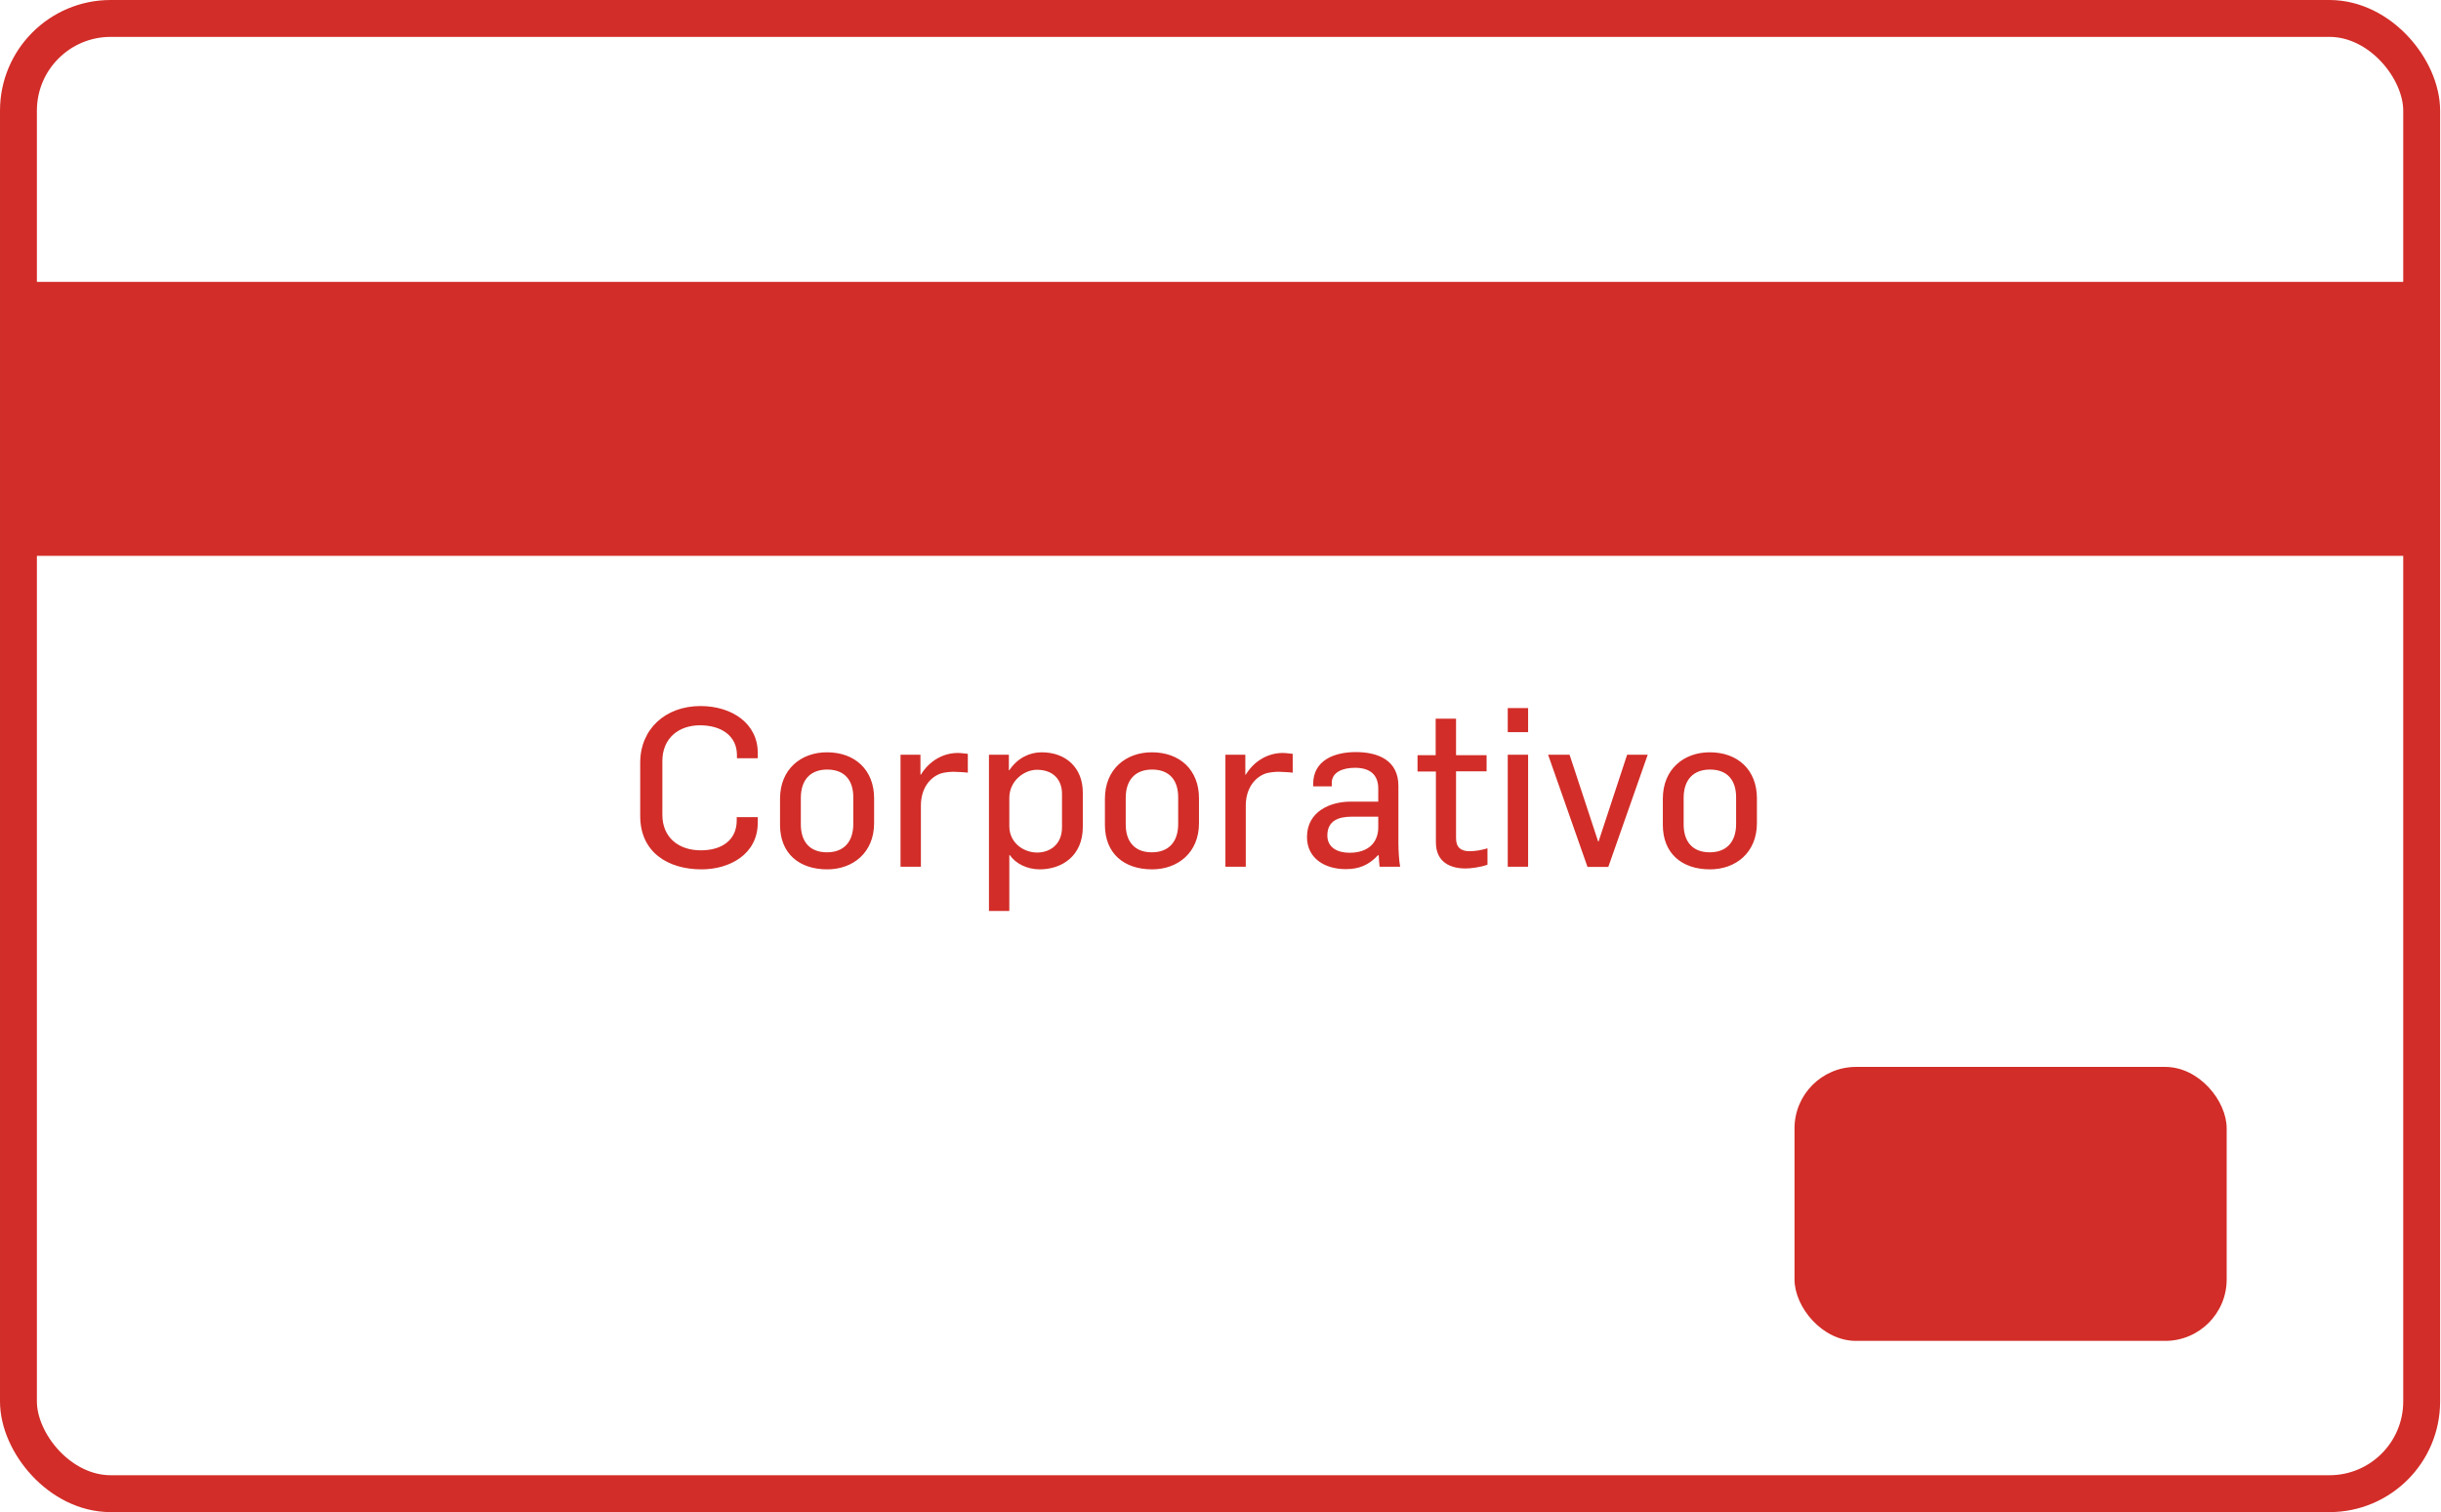 <svg width="397" height="246" viewBox="0 0 397 246" fill="none" xmlns="http://www.w3.org/2000/svg">
<path d="M123.24 133.836C123.24 138.984 118.668 141.432 114.096 141.432C108.696 141.432 104.124 138.696 104.124 132.756V124.08C104.124 118.572 108.264 114.864 113.916 114.864C119.1 114.864 123.24 117.744 123.24 122.46V123.36H119.856V122.856C119.856 119.724 117.336 117.996 113.844 117.996C110.424 117.996 107.724 120.048 107.724 123.828V132.54C107.724 136.176 110.28 138.336 113.988 138.336C117.48 138.336 119.82 136.608 119.82 133.476V132.936H123.24V133.836ZM142.163 133.908C142.163 138.732 138.707 141.432 134.531 141.432C129.959 141.432 126.863 138.84 126.863 134.196V129.948C126.863 125.124 130.283 122.388 134.495 122.388C139.031 122.388 142.163 125.232 142.163 129.876V133.908ZM138.779 134.052V129.696C138.779 127.032 137.447 125.196 134.531 125.196C131.831 125.196 130.247 126.852 130.247 129.804V134.124C130.247 136.788 131.579 138.66 134.495 138.66C137.195 138.66 138.779 137.004 138.779 134.052ZM157.405 125.7C156.973 125.628 155.245 125.556 155.065 125.556C154.489 125.556 153.481 125.664 152.977 125.844C151.105 126.528 149.773 128.4 149.773 131.064V141H146.461V122.784H149.701V126.024H149.773C151.141 123.792 153.373 122.496 155.785 122.496C156.325 122.496 156.973 122.604 157.405 122.64V125.7ZM176.106 134.52C176.106 139.272 172.686 141.432 169.086 141.432C167.07 141.432 165.162 140.496 164.262 139.128H164.154V148.2H160.842V122.784H164.082V125.304H164.154C165.486 123.324 167.43 122.388 169.41 122.388C173.37 122.388 176.106 124.908 176.106 128.94V134.52ZM172.722 134.592V129.12C172.722 126.888 171.318 125.232 168.654 125.232C166.53 125.232 164.154 127.068 164.154 129.804V134.412C164.154 137.076 166.422 138.696 168.69 138.696C170.706 138.696 172.722 137.436 172.722 134.592ZM195.002 133.908C195.002 138.732 191.546 141.432 187.37 141.432C182.798 141.432 179.702 138.84 179.702 134.196V129.948C179.702 125.124 183.122 122.388 187.334 122.388C191.87 122.388 195.002 125.232 195.002 129.876V133.908ZM191.618 134.052V129.696C191.618 127.032 190.286 125.196 187.37 125.196C184.67 125.196 183.086 126.852 183.086 129.804V134.124C183.086 136.788 184.418 138.66 187.334 138.66C190.034 138.66 191.618 137.004 191.618 134.052ZM210.244 125.7C209.812 125.628 208.084 125.556 207.904 125.556C207.328 125.556 206.32 125.664 205.816 125.844C203.944 126.528 202.612 128.4 202.612 131.064V141H199.3V122.784H202.54V126.024H202.612C203.98 123.792 206.212 122.496 208.624 122.496C209.164 122.496 209.812 122.604 210.244 122.64V125.7ZM227.722 141H224.374C224.338 140.568 224.23 139.56 224.23 139.128H224.122C222.61 140.748 221.026 141.396 218.866 141.396C215.41 141.396 212.566 139.596 212.566 136.176C212.566 131.928 216.49 130.416 219.622 130.416H224.158V128.292C224.158 125.952 222.718 124.908 220.378 124.908C218.434 124.908 216.598 125.592 216.598 127.356V127.932H213.574V127.536C213.574 123.684 217.03 122.352 220.486 122.352C224.194 122.352 227.434 123.72 227.434 127.86V137.184C227.434 138.264 227.542 140.208 227.722 141ZM224.158 134.592V132.864H219.802C217.714 132.864 215.878 133.512 215.878 135.924C215.878 137.868 217.498 138.732 219.478 138.732C222.574 138.732 224.158 137.04 224.158 134.592ZM241.921 140.676C240.733 141.108 239.149 141.288 238.357 141.288C235.945 141.288 233.533 140.316 233.533 137.04V125.52H230.545V122.856H233.497V116.916H236.809V122.856H241.777V125.484H236.809V136.356C236.809 137.904 237.637 138.48 239.005 138.48C240.085 138.48 241.057 138.264 241.921 138.012V140.676ZM248.529 119.112H245.217V115.188H248.529V119.112ZM248.529 141H245.217V122.784H248.529V141ZM267.981 122.784L261.573 141.036H258.189L251.781 122.784H255.273L259.917 136.896H259.989L264.633 122.784H267.981ZM285.741 133.908C285.741 138.732 282.285 141.432 278.109 141.432C273.537 141.432 270.441 138.84 270.441 134.196V129.948C270.441 125.124 273.861 122.388 278.073 122.388C282.609 122.388 285.741 125.232 285.741 129.876V133.908ZM282.357 134.052V129.696C282.357 127.032 281.025 125.196 278.109 125.196C275.409 125.196 273.825 126.852 273.825 129.804V134.124C273.825 136.788 275.157 138.66 278.073 138.66C280.773 138.66 282.357 137.004 282.357 134.052Z" fill="#D22D28"/>
<rect x="3" y="3" width="390.857" height="240" rx="15" stroke="#D22D28" stroke-width="6"/>
<rect x="3" y="45.857" width="390.857" height="44.571" fill="#D22D28"/>
<rect x="291.857" y="173.572" width="70.286" height="44.571" rx="10" fill="#D22D28"/>
</svg>
